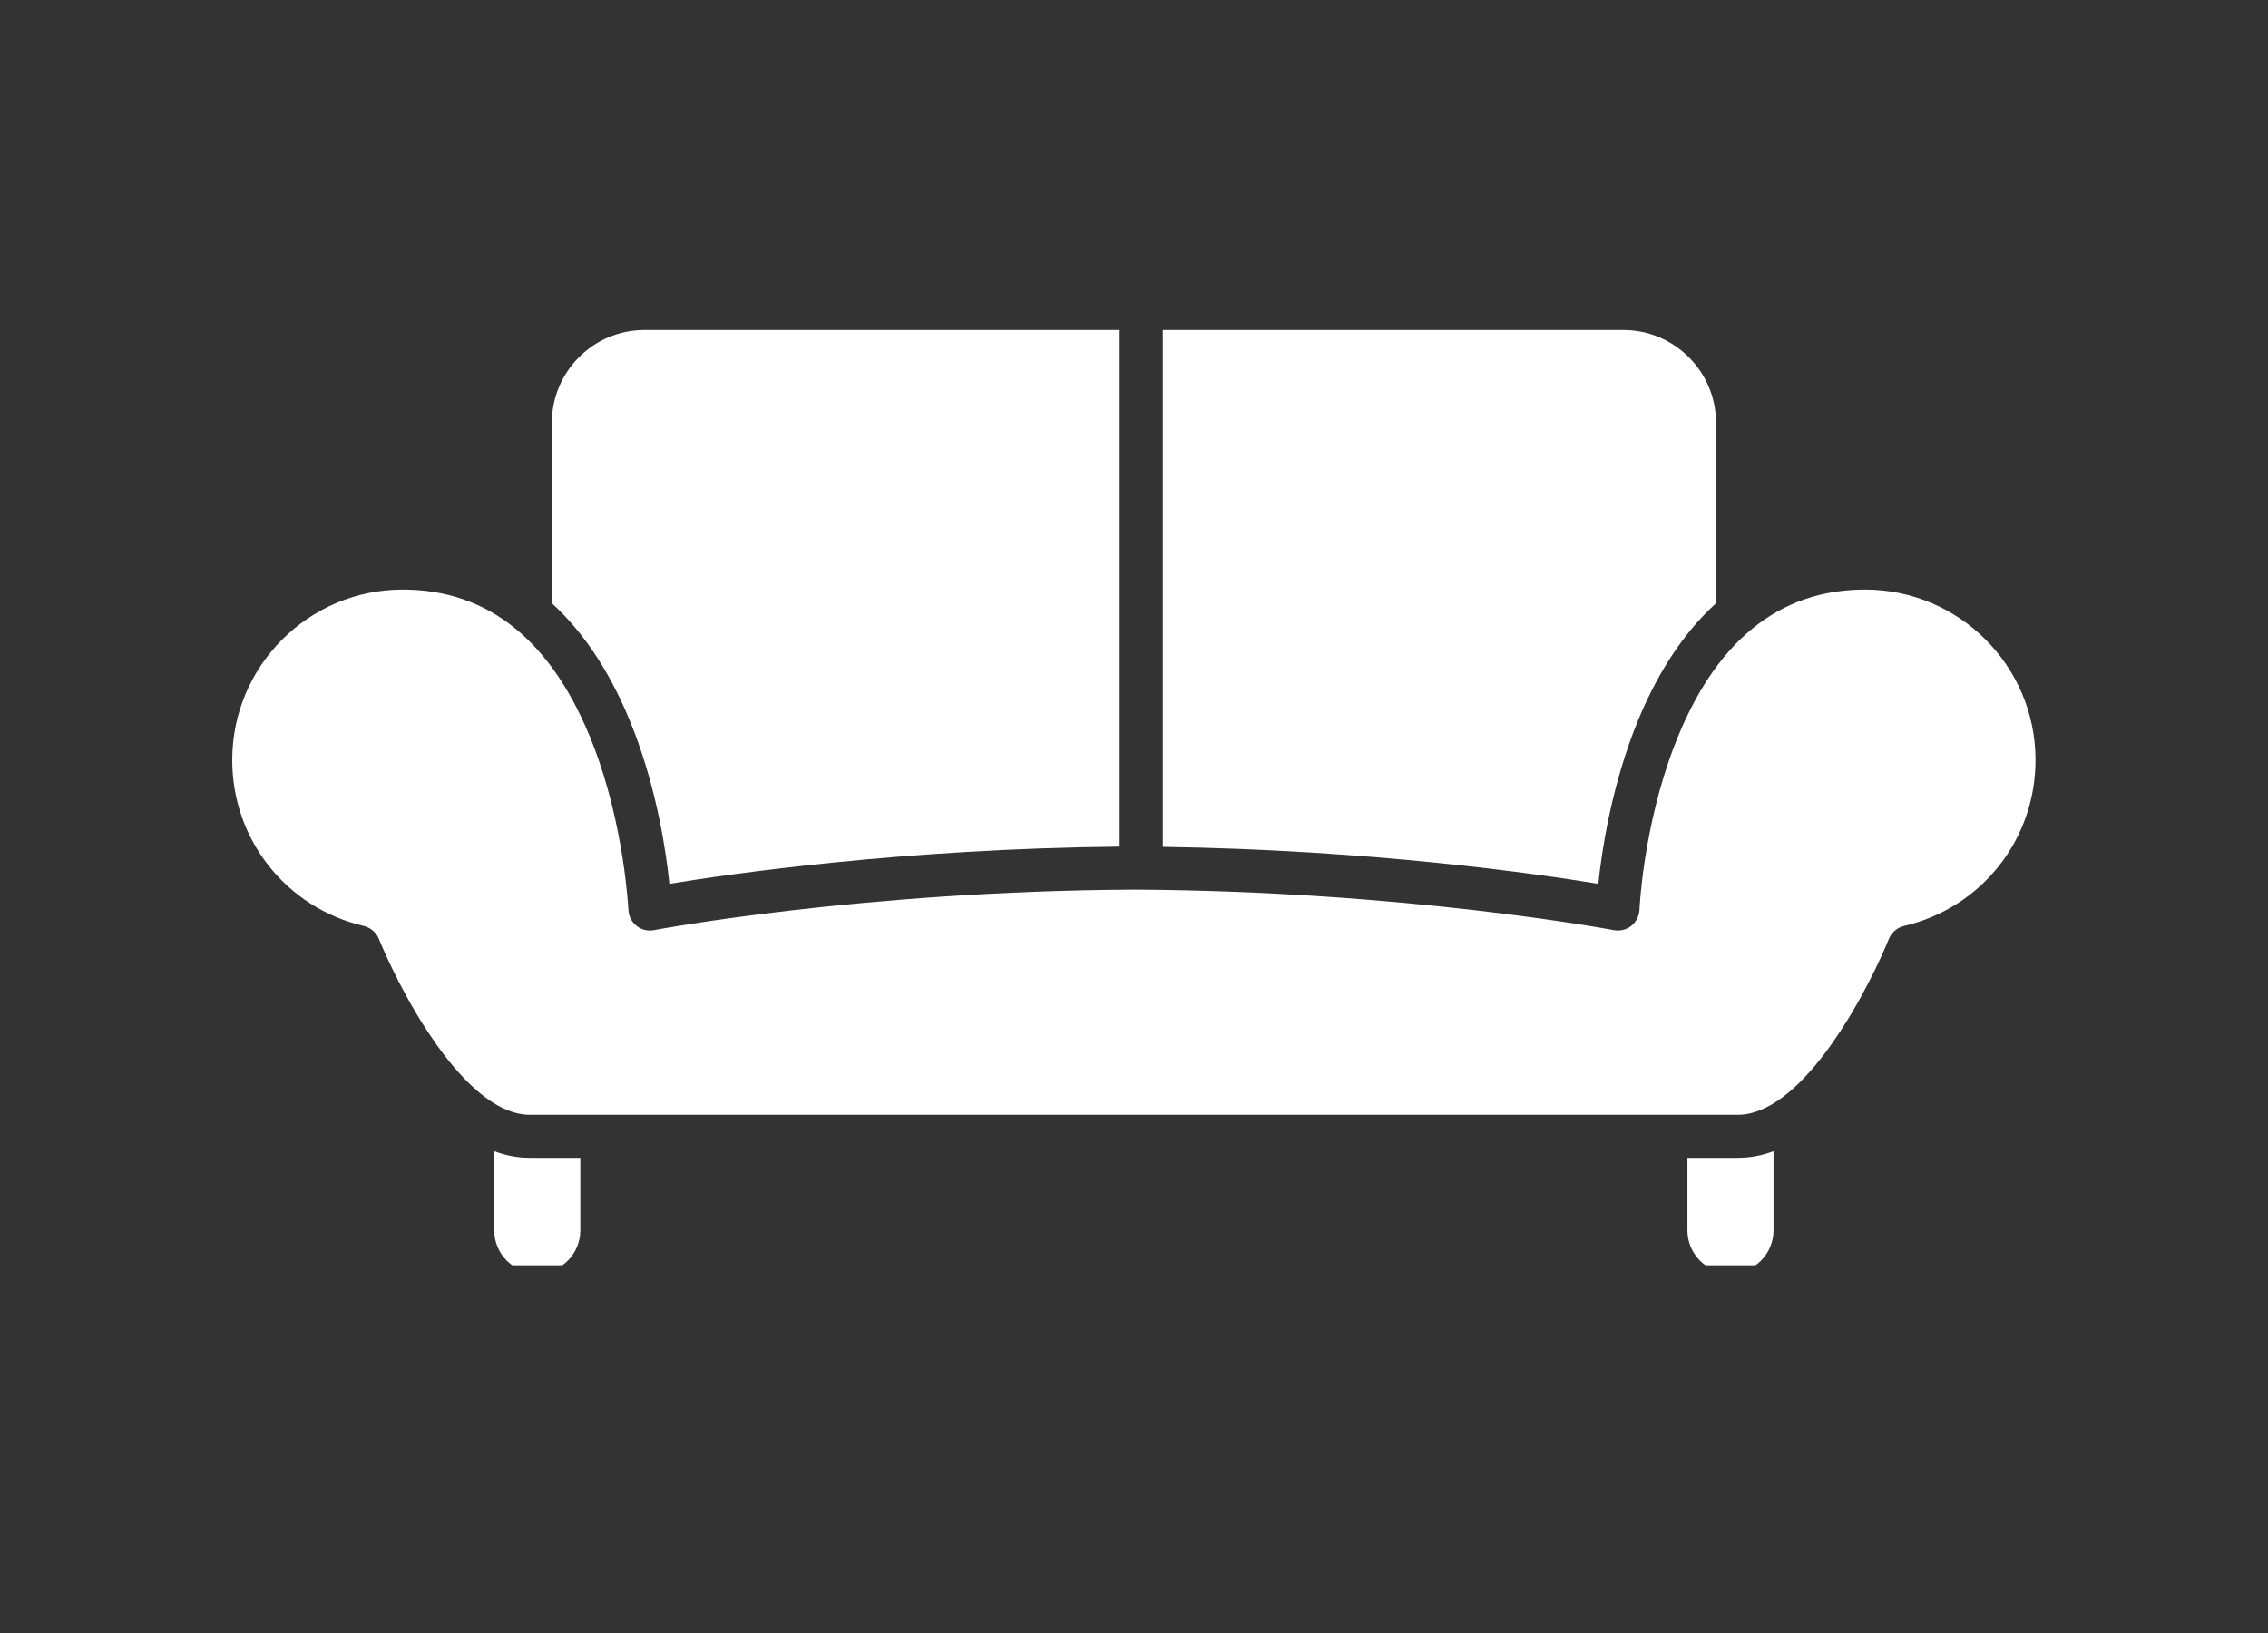 <svg xmlns="http://www.w3.org/2000/svg" xmlns:xlink="http://www.w3.org/1999/xlink" width="100" viewBox="0 0 75 54" height="72" preserveAspectRatio="xMidYMid meet"><rect x="0" y="0" width="75" height="54" fill="#333333" stroke="none"/><defs><clipPath id="7059328f45"><path d="M 16 38 L 20 38 L 20 41.84 L 16 41.84 Z M 16 38 " clip-rule="nonzero"></path></clipPath><clipPath id="5063e362c2"><path d="M 55 38 L 59 38 L 59 41.84 L 55 41.84 Z M 55 38 " clip-rule="nonzero"></path></clipPath><clipPath id="96e3e8af09"><path d="M 7.652 19 L 67.297 19 L 67.297 37 L 7.652 37 Z M 7.652 19 " clip-rule="nonzero"></path></clipPath><clipPath id="bd69a38515"><path d="M 38 10.914 L 57 10.914 L 57 30 L 38 30 Z M 38 10.914 " clip-rule="nonzero"></path></clipPath><clipPath id="1cd0686c3f"><path d="M 18 10.914 L 38 10.914 L 38 30 L 18 30 Z M 18 10.914 " clip-rule="nonzero"></path></clipPath></defs><g clip-path="url(#7059328f45)"><path fill="#ffffff" d="M 19.191 38.285 L 19.191 40.684 C 19.191 41.469 18.555 42.105 17.77 42.105 C 16.98 42.105 16.344 41.469 16.344 40.684 L 16.344 38.066 C 16.734 38.215 17.129 38.285 17.523 38.285 L 19.191 38.285 " fill-opacity="1" fill-rule="nonzero"></path></g><g clip-path="url(#5063e362c2)"><path fill="#ffffff" d="M 58.648 38.066 L 58.648 40.684 C 58.648 41.469 58.012 42.105 57.227 42.105 C 56.438 42.105 55.801 41.469 55.801 40.684 L 55.801 38.285 L 57.469 38.285 C 57.863 38.285 58.258 38.215 58.648 38.066 " fill-opacity="1" fill-rule="nonzero"></path></g><g clip-path="url(#96e3e8af09)"><path fill="#ffffff" d="M 67.312 25.133 C 67.312 27.766 65.523 30.023 62.961 30.621 C 62.734 30.676 62.551 30.836 62.461 31.051 C 62.457 31.066 61.855 32.57 60.887 34.055 C 60.215 35.09 59.262 36.281 58.223 36.703 C 57.977 36.805 57.723 36.863 57.469 36.863 L 17.523 36.863 C 17.281 36.863 17.039 36.812 16.805 36.719 C 15.758 36.309 14.793 35.109 14.117 34.074 C 13.145 32.586 12.535 31.066 12.531 31.051 C 12.445 30.836 12.258 30.676 12.031 30.621 C 9.469 30.023 7.68 27.766 7.68 25.133 C 7.68 22.023 10.207 19.496 13.316 19.496 C 16.18 19.496 18.301 21.227 19.621 24.648 C 20.652 27.324 20.777 30.062 20.781 30.09 C 20.789 30.297 20.887 30.488 21.051 30.617 C 21.211 30.746 21.422 30.797 21.625 30.758 C 21.691 30.746 28.484 29.465 37.496 29.418 C 46.508 29.465 53.301 30.746 53.367 30.758 C 53.57 30.797 53.781 30.746 53.945 30.617 C 54.105 30.488 54.203 30.297 54.215 30.09 C 54.215 30.062 54.336 27.355 55.363 24.676 C 56.68 21.238 58.805 19.496 61.676 19.496 C 64.785 19.496 67.312 22.023 67.312 25.133 " fill-opacity="1" fill-rule="nonzero"></path></g><g clip-path="url(#bd69a38515)"><path fill="#ffffff" d="M 56.746 13.977 L 56.746 19.949 C 55.633 20.961 54.719 22.375 54.031 24.168 C 53.266 26.172 52.965 28.156 52.855 29.227 C 50.887 28.902 45.383 28.105 38.453 28.004 L 38.453 10.914 L 53.68 10.914 C 55.371 10.914 56.746 12.289 56.746 13.977 " fill-opacity="1" fill-rule="nonzero"></path></g><g clip-path="url(#1cd0686c3f)"><path fill="#ffffff" d="M 37.027 10.914 L 37.027 27.996 C 29.871 28.066 24.152 28.895 22.137 29.227 C 22.027 28.156 21.73 26.172 20.961 24.168 C 20.273 22.375 19.359 20.961 18.25 19.949 L 18.25 13.977 C 18.25 12.289 19.621 10.914 21.312 10.914 L 37.027 10.914 " fill-opacity="1" fill-rule="nonzero"></path></g></svg>